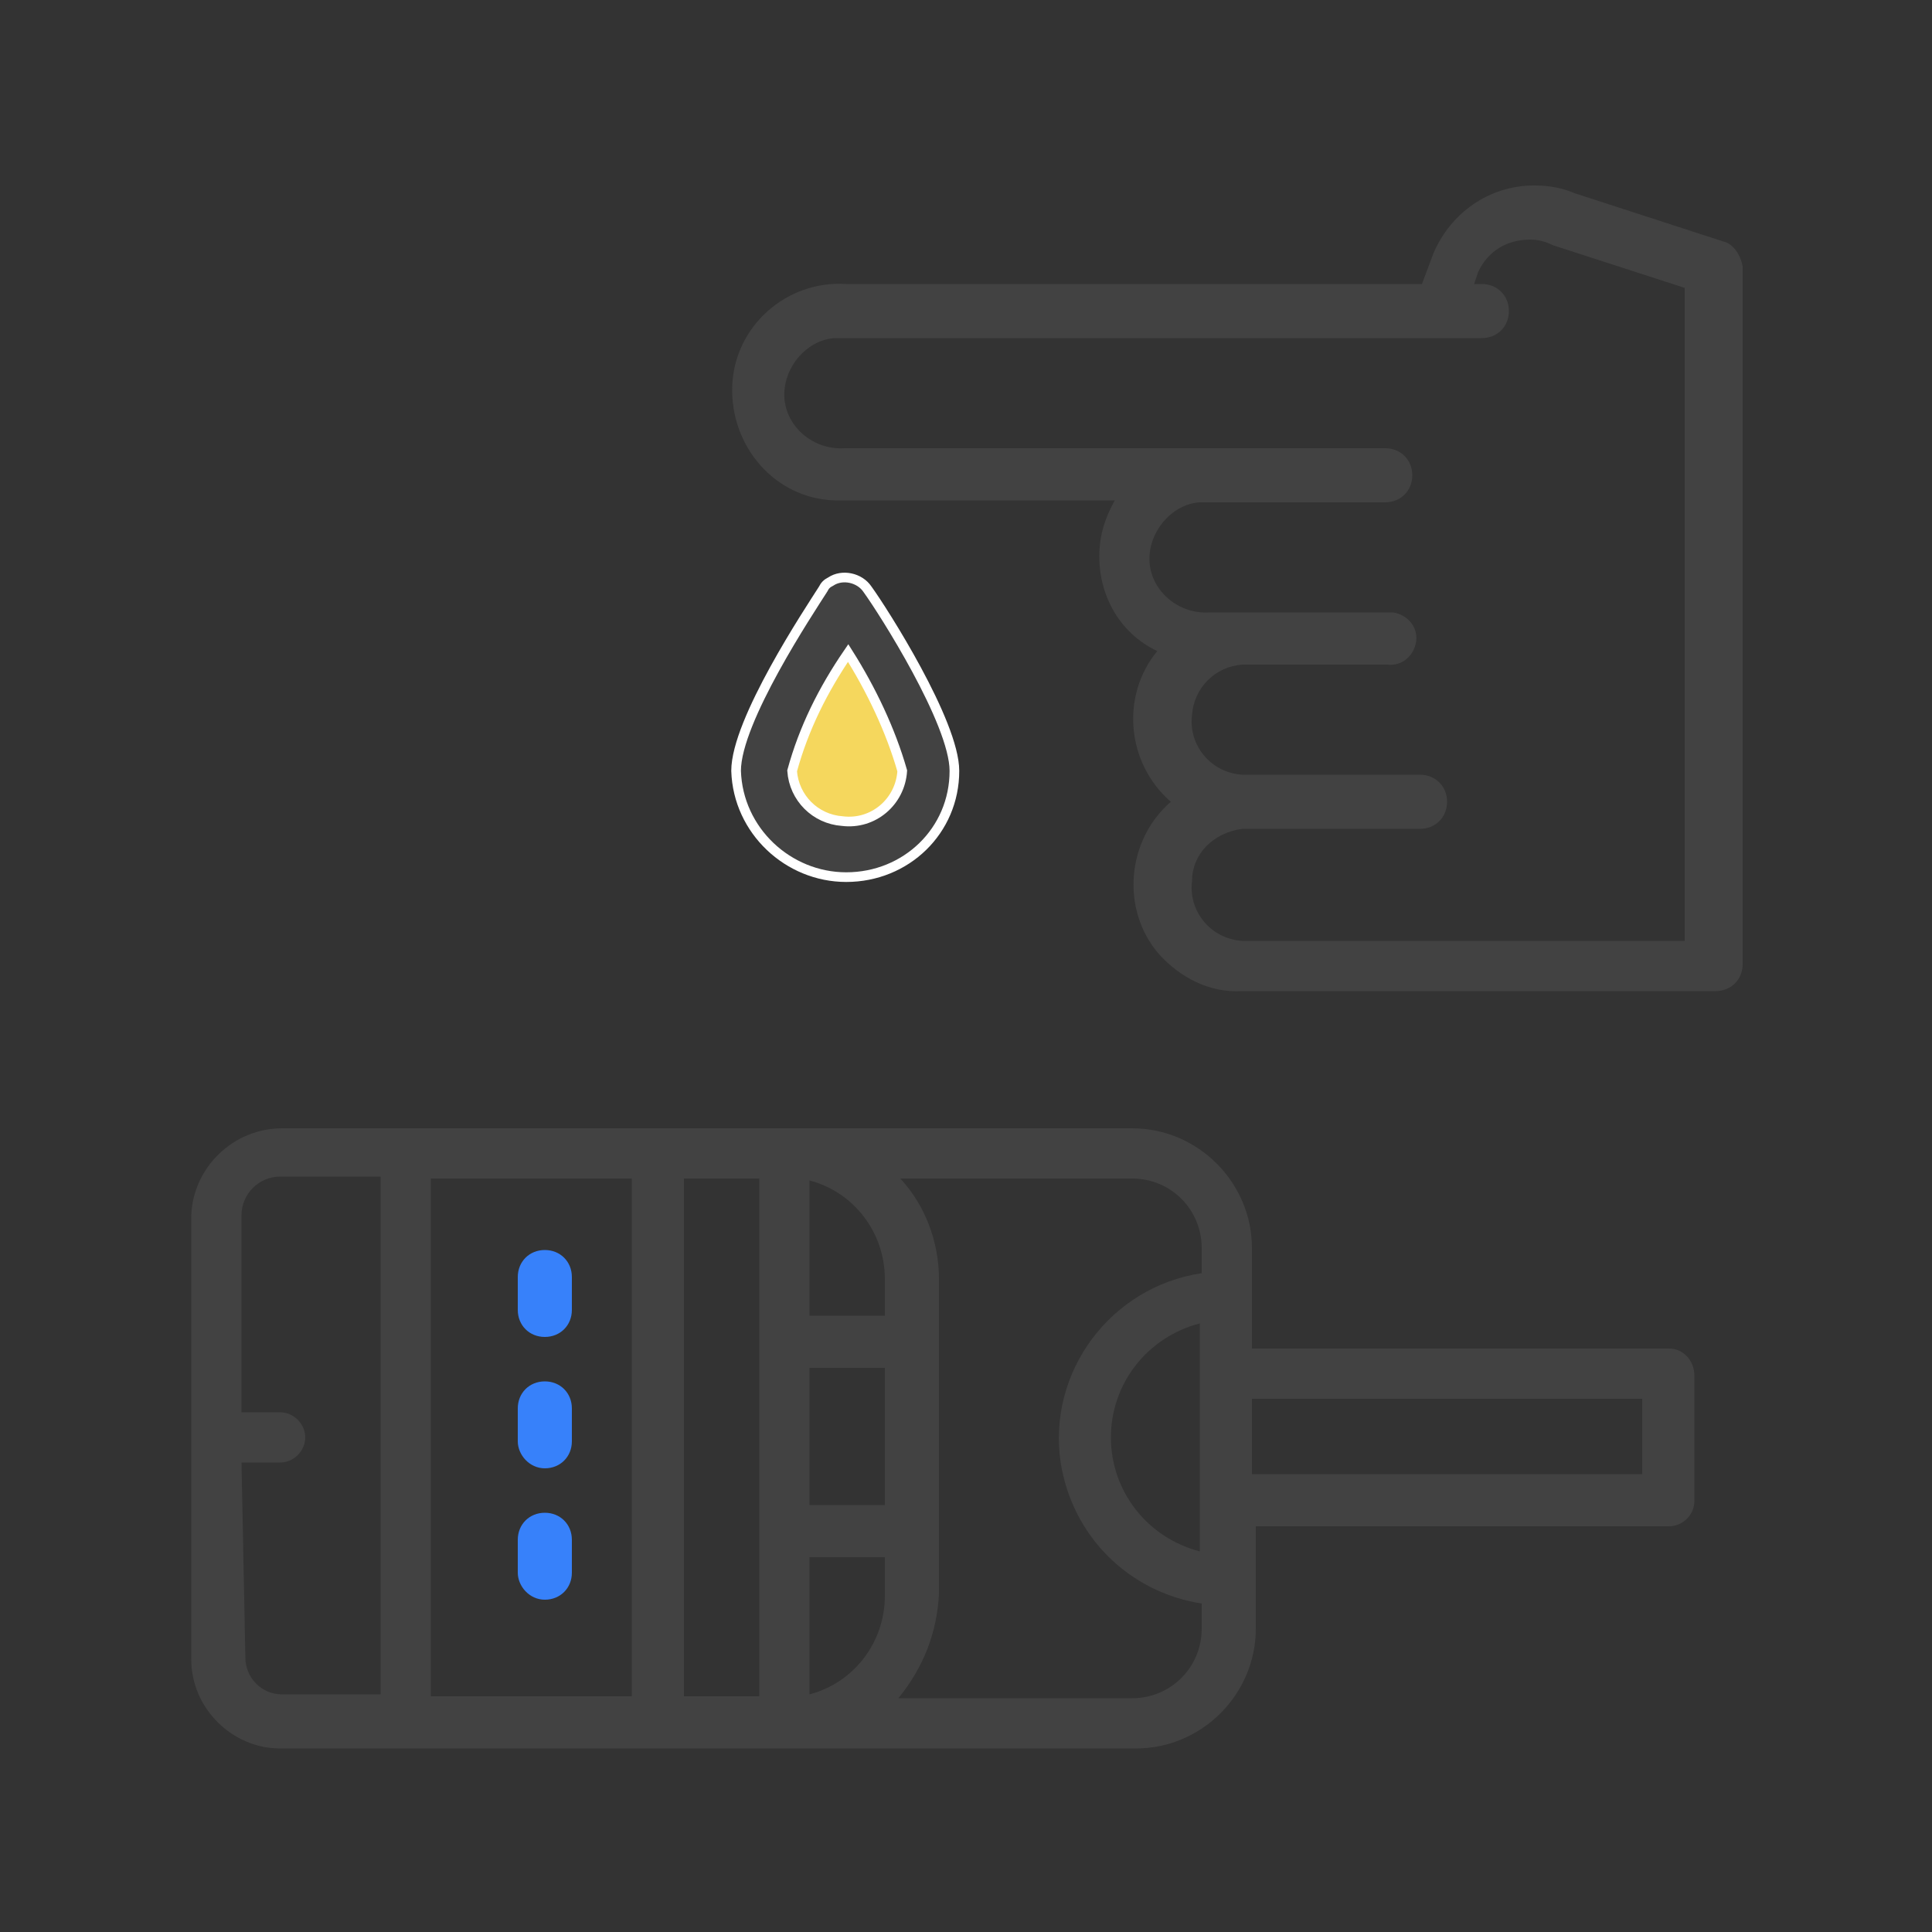 <?xml version="1.0" encoding="utf-8"?>
<!-- Generator: Adobe Illustrator 25.4.1, SVG Export Plug-In . SVG Version: 6.00 Build 0)  -->
<svg version="1.1" id="레이어_1" xmlns="http://www.w3.org/2000/svg" xmlns:xlink="http://www.w3.org/1999/xlink" x="0px"
	 y="0px" viewBox="0 0 100 100" style="enable-background:new 0 0 100 100;" xml:space="preserve">
<rect x="0" y="0" width="100" height="100" fill="#333333" stroke="none"/>
<style type="text/css">
	.st0{fill:#F5D75D;}
	.st1{fill:#424242;stroke:#FFFFFF;stroke-width:0.5;stroke-miterlimit:10;}
	.st2{fill:#424242;}
	.st3{fill:#3781FA;}
</style>
<g id="레이어_2_00000062905935467284149830000007756071459468232065_">
	<g id="레이어_1-2">
		<path class="st0" d="M43.1,31.7c-3.9,6.3-4.2,8-4.2,8l3.1,4.6l4.1-1.4l1.4-4.3L43.1,31.7z"/>
		<path class="st1" d="M43.8,45.4c3.1,0,5.6-2.4,5.6-5.5c0-2.5-3.7-8.3-4.5-9.4c-0.4-0.6-1.3-0.8-1.9-0.4c-0.2,0.1-0.3,0.2-0.4,0.4
			c-0.7,1.1-4.5,6.8-4.5,9.4C38.2,43,40.8,45.4,43.8,45.4z M46.7,39.9c-0.1,1.6-1.5,2.8-3.1,2.6c-1.4-0.1-2.5-1.2-2.6-2.6
			c0.6-2.2,1.6-4.2,2.9-6.1C45.1,35.7,46.1,37.8,46.7,39.9z"/>
		<path class="st2" d="M89.2,12.5L81.5,10c-0.7-0.3-1.4-0.4-2.1-0.4c-2.3,0-4.3,1.4-5.2,3.5l-0.6,1.6H43.8c-3.1-0.2-5.8,2.2-5.9,5.3
			s2.2,5.8,5.3,5.9c0.2,0,0.4,0,0.6,0h13.9c-0.5,0.9-0.8,1.8-0.8,2.9c0,2.1,1.1,4,3,4.9c-1.9,2.3-1.6,5.8,0.7,7.8
			c-2.3,2-2.6,5.6-0.6,7.9c1.1,1.2,2.6,2,4.3,1.9h24.5c0.8,0,1.4-0.6,1.4-1.4l0,0V13.8C90.1,13.2,89.7,12.6,89.2,12.5z M64.3,42.9
			h9.2c0.8,0,1.4-0.6,1.4-1.4s-0.6-1.4-1.4-1.4h-9.2c-1.6-0.1-2.8-1.5-2.6-3.1c0.1-1.4,1.2-2.5,2.6-2.6h7.5c0.8,0.1,1.4-0.5,1.5-1.2
			c0.1-0.8-0.5-1.4-1.2-1.5c-0.1,0-0.2,0-0.3,0h-9.2c-1.6,0.1-3-1.1-3.1-2.6s1.1-3,2.6-3.1c0.1,0,0.3,0,0.4,0h9.2
			c0.8,0,1.4-0.6,1.4-1.4c0-0.8-0.6-1.4-1.4-1.4h-28c-1.6,0.1-3-1.1-3.1-2.6s1.1-3,2.6-3.1c0.1,0,0.3,0,0.4,0h33.1
			c0.8,0,1.4-0.6,1.4-1.4c0-0.8-0.6-1.4-1.4-1.4c0,0,0,0,0,0h-0.4l0.2-0.6c0.5-1.1,1.5-1.7,2.7-1.7c0.4,0,0.8,0.1,1.2,0.3l6.8,2.2
			v33.8H64.3c-1.6-0.1-2.8-1.5-2.6-3.1C61.7,44.2,62.8,43.1,64.3,42.9L64.3,42.9z"/>
		<path class="st2" d="M86.4,69.8H64.8v-5.2c0-3.4-2.8-6.2-6.2-6.2h-44c-2.5,0-4.6,2-4.7,4.5c0,0,0,0,0,0.1v22.9
			c0,2.5,2.1,4.6,4.6,4.6c0,0,0.1,0,0.1,0h44.2c3.4,0,6.2-2.8,6.2-6.2v-5.3h21.4c0.7,0,1.3-0.6,1.3-1.3v-6.5
			C87.7,70.4,87.1,69.8,86.4,69.8L86.4,69.8z M85,72.4v3.9H64.8v-3.9H85z M41.9,77.9v-7.1h3.9v7.1H41.9z M41.9,68.1v-7
			c2.3,0.6,3.9,2.7,3.9,5.1v1.9L41.9,68.1z M48.6,82.5V66.2c0-1.9-0.7-3.8-2-5.2h12c2,0,3.6,1.6,3.6,3.6v1.3c-4.7,0.7-8,5.1-7.3,9.8
			c0.6,3.8,3.5,6.7,7.3,7.3v1.3c0,2-1.6,3.6-3.6,3.6H46.5C47.8,86.3,48.5,84.5,48.6,82.5z M57.5,74.4c0-2.8,1.9-5.2,4.6-5.9v11.8
			C59.4,79.6,57.5,77.2,57.5,74.4L57.5,74.4z M45.8,80.6v2c0,2.4-1.6,4.5-3.9,5.1v-7.1H45.8z M39.3,61v26.8h-3.9V61H39.3z M32.7,61
			v26.8H22.3V61H32.7z M12.5,75.7h2c0.7,0,1.3-0.6,1.3-1.3c0-0.7-0.6-1.3-1.3-1.3h-2V62.9c0-1.1,0.9-2,2-2c0,0,0,0,0.1,0h5.1v26.8
			h-5.1c-1.1,0-1.9-0.9-1.9-1.9L12.5,75.7z"/>
		<path class="st3" d="M28.2,82.8c0.8,0,1.4-0.6,1.4-1.4l0,0v-1.7c0-0.8-0.6-1.4-1.4-1.4c-0.8,0-1.4,0.6-1.4,1.4c0,0,0,0,0,0v1.7
			C26.8,82.1,27.4,82.8,28.2,82.8L28.2,82.8z"/>
		<path class="st3" d="M28.2,69.2c0.8,0,1.4-0.6,1.4-1.4l0,0v-1.7c0-0.8-0.6-1.4-1.4-1.4c-0.8,0-1.4,0.6-1.4,1.4v1.7
			C26.8,68.6,27.4,69.2,28.2,69.2L28.2,69.2z"/>
		<path class="st3" d="M28.2,76c0.8,0,1.4-0.6,1.4-1.4l0,0v-1.7c0-0.8-0.6-1.4-1.4-1.4c-0.8,0-1.4,0.6-1.4,1.4c0,0,0,0,0,0v1.7
			C26.8,75.3,27.4,76,28.2,76L28.2,76z"/>
	</g>
</g>
</svg>
